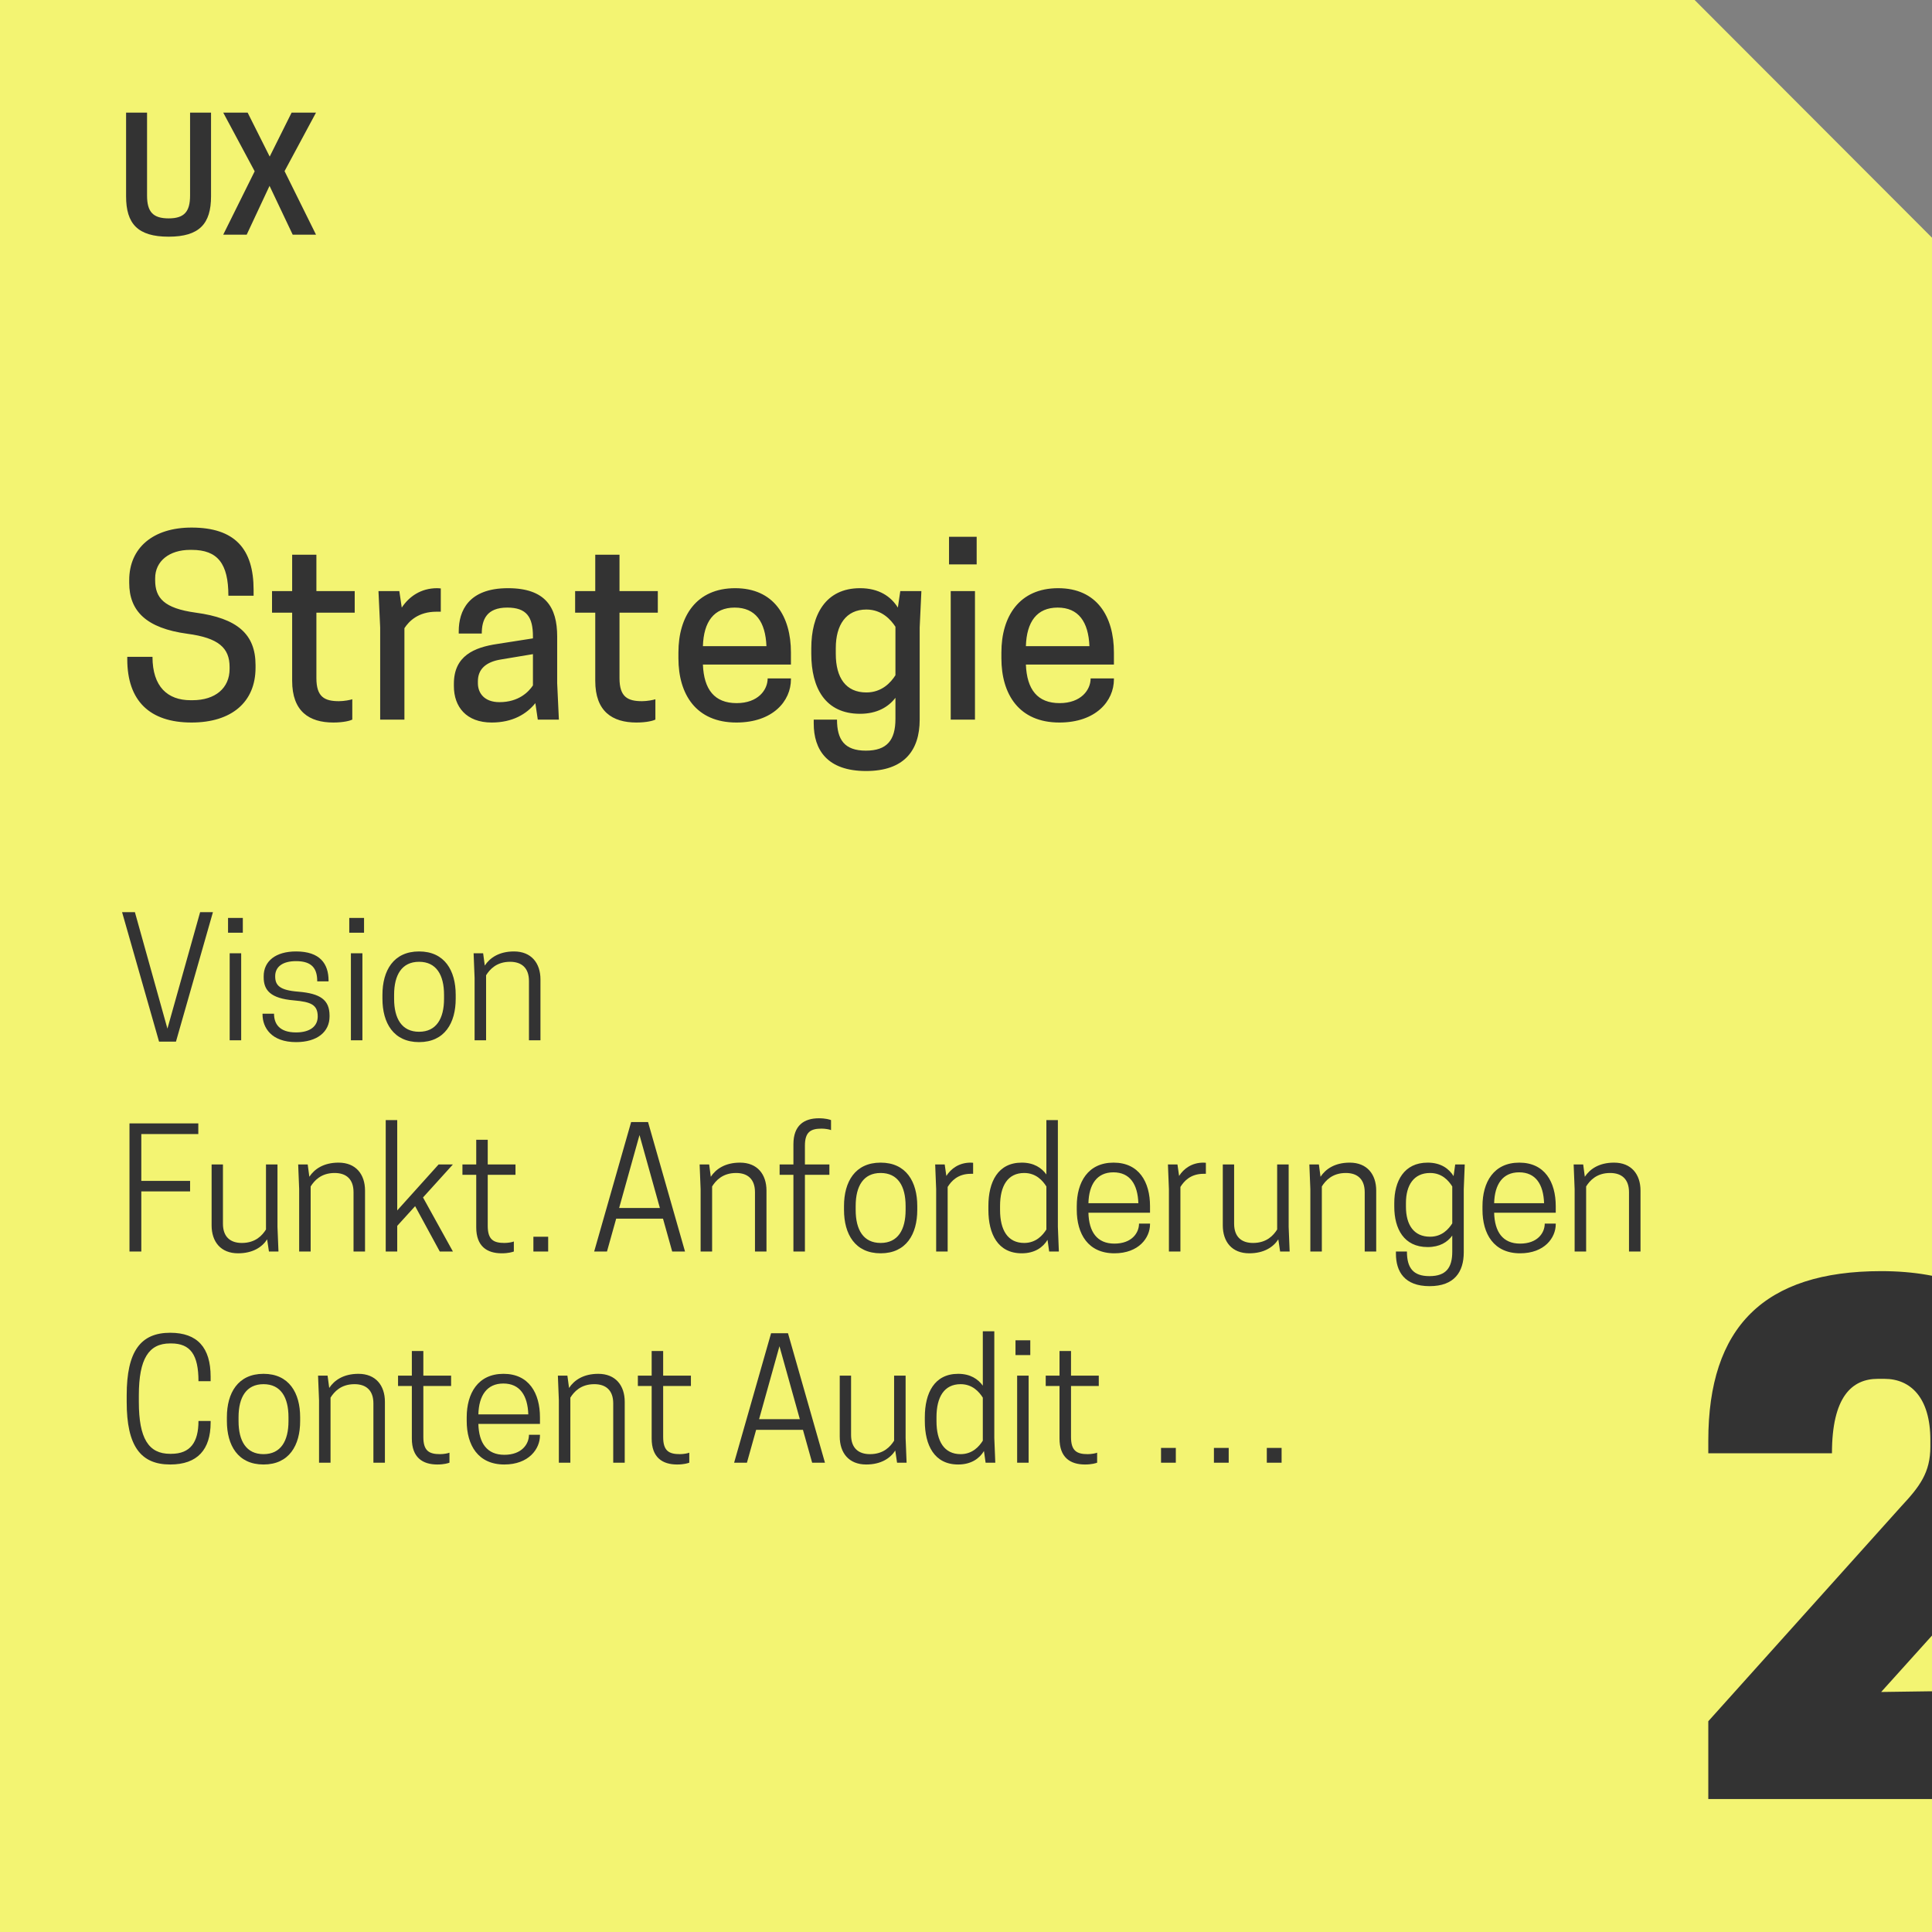 <?xml version="1.0" encoding="UTF-8"?>
<svg width="247px" height="247px" viewBox="0 0 247 247" version="1.1" xmlns="http://www.w3.org/2000/svg" xmlns:xlink="http://www.w3.org/1999/xlink">
    <rect x="0" y="0" width="247" height="247" fill="#808080" stroke="none"/>
    <!-- Generator: Sketch 54 (76480) - https://sketchapp.com -->
    <title>Strategie Vector</title>
    <desc>Created with Sketch.</desc>
    <g id="Strategie-Vector" stroke="none" stroke-width="1" fill="none" fill-rule="evenodd">
        <polygon id="Path-2" fill="#F3F472" fill-rule="nonzero" points="0 0 216.652 0 247 30.393 247 247 0 247"></polygon>
        <path d="M23.959,81.026 C18.689,80.313 16.519,78.112 16.519,74.516 L16.519,74.175 C16.519,70.052 19.557,67.448 24.486,67.448 C30.035,67.448 32.422,70.176 32.422,75.415 L32.422,76.159 L29.198,76.159 C29.198,72.067 27.834,70.3 24.517,70.3 L24.3,70.3 C21.665,70.3 19.836,71.726 19.836,73.927 L19.836,74.175 C19.836,76.438 20.952,77.771 25.044,78.329 C30.314,79.042 32.67,81.057 32.67,85.025 L32.67,85.366 C32.67,89.768 29.601,92.372 24.486,92.372 C19.123,92.372 16.271,89.582 16.271,84.281 L16.271,83.971 L19.495,83.971 C19.495,87.815 21.448,89.52 24.362,89.52 L24.61,89.52 C27.524,89.52 29.353,87.97 29.353,85.521 L29.353,85.273 C29.353,82.824 27.927,81.553 23.959,81.026 Z M40.451,75.57 L45.349,75.57 L45.349,78.329 L40.451,78.329 L40.451,86.699 C40.451,89.086 41.474,89.644 43.334,89.644 C43.985,89.644 44.791,89.489 45.039,89.396 L45.039,92 C44.791,92.124 43.985,92.372 42.621,92.372 C39.521,92.372 37.351,90.946 37.351,87.04 L37.351,78.329 L34.778,78.329 L34.778,75.57 L37.351,75.57 L37.351,70.92 L40.451,70.92 L40.451,75.57 Z M55.889,75.198 C56.075,75.198 56.292,75.229 56.354,75.229 L56.354,78.205 L55.796,78.205 C53.471,78.205 52.293,79.414 51.704,80.313 L51.704,92 L48.604,92 L48.604,80.22 L48.387,75.57 L51.053,75.57 L51.363,77.678 C52.293,76.283 53.781,75.198 55.889,75.198 Z M68.754,92 L68.444,89.892 C67.328,91.287 65.53,92.372 62.864,92.372 C59.609,92.372 58.028,90.357 58.028,87.722 L58.028,87.412 C58.028,83.847 60.632,82.762 63.577,82.328 L68.134,81.615 L68.134,81.367 C68.134,78.918 67.359,77.678 64.848,77.678 C62.213,77.678 61.593,79.228 61.593,80.995 L58.648,80.995 L58.648,80.716 C58.648,78.112 59.888,75.198 64.941,75.198 C69.746,75.198 71.234,77.647 71.234,81.367 L71.234,87.35 L71.451,92 L68.754,92 Z M63.856,89.768 C66.305,89.768 67.576,88.466 68.134,87.629 L68.134,83.63 L64.042,84.312 C62.12,84.622 61.097,85.552 61.097,87.102 L61.097,87.35 C61.097,88.59 61.903,89.768 63.856,89.768 Z M79.201,75.57 L84.099,75.57 L84.099,78.329 L79.201,78.329 L79.201,86.699 C79.201,89.086 80.224,89.644 82.084,89.644 C82.735,89.644 83.541,89.489 83.789,89.396 L83.789,92 C83.541,92.124 82.735,92.372 81.371,92.372 C78.271,92.372 76.101,90.946 76.101,87.04 L76.101,78.329 L73.528,78.329 L73.528,75.57 L76.101,75.57 L76.101,70.92 L79.201,70.92 L79.201,75.57 Z M101.118,84.963 L89.865,84.963 C89.989,88.156 91.353,89.892 94.174,89.892 C96.902,89.892 98.142,88.218 98.142,86.73 L101.118,86.73 L101.118,86.854 C101.118,89.613 98.824,92.372 94.143,92.372 C88.997,92.372 86.734,88.776 86.734,84.157 L86.734,83.413 C86.734,78.794 89.028,75.198 93.988,75.198 C98.917,75.198 101.118,78.794 101.118,83.413 L101.118,84.963 Z M93.926,77.678 C91.26,77.678 89.958,79.507 89.865,82.607 L97.987,82.607 C97.863,79.507 96.592,77.678 93.926,77.678 Z M114.479,91.907 L114.479,89.21 C113.58,90.388 112.123,91.256 109.953,91.256 C105.52,91.256 103.722,87.97 103.722,83.599 L103.722,82.855 C103.722,78.639 105.52,75.198 109.953,75.198 C112.402,75.198 113.921,76.283 114.789,77.678 L115.099,75.57 L117.796,75.57 L117.579,80.22 L117.579,92 C117.579,95.968 115.564,98.572 110.728,98.572 C105.737,98.572 104.032,95.844 104.032,92.496 L104.032,92 L107.008,92 C107.008,94.573 107.969,95.968 110.697,95.968 C113.394,95.968 114.479,94.635 114.479,91.907 Z M114.479,80.127 C113.89,79.228 112.743,77.926 110.759,77.926 C108.155,77.926 106.853,79.91 106.853,82.855 L106.853,83.599 C106.853,86.668 108.155,88.528 110.759,88.528 C112.743,88.528 113.89,87.257 114.479,86.327 L114.479,80.127 Z M121.547,92 L121.547,75.57 L124.647,75.57 L124.647,92 L121.547,92 Z M124.864,68.626 L124.864,72.16 L121.33,72.16 L121.33,68.626 L124.864,68.626 Z M142.41,84.963 L131.157,84.963 C131.281,88.156 132.645,89.892 135.466,89.892 C138.194,89.892 139.434,88.218 139.434,86.73 L142.41,86.73 L142.41,86.854 C142.41,89.613 140.116,92.372 135.435,92.372 C130.289,92.372 128.026,88.776 128.026,84.157 L128.026,83.413 C128.026,78.794 130.32,75.198 135.28,75.198 C140.209,75.198 142.41,78.794 142.41,83.413 L142.41,84.963 Z M135.218,77.678 C132.552,77.678 131.25,79.507 131.157,82.607 L139.279,82.607 C139.155,79.507 137.884,77.678 135.218,77.678 Z" id="Strategie" fill="#333333" fill-rule="nonzero"></path>
        <path d="M21.56,30.26 C17.6,30.26 16.12,28.6 16.12,25.1 L16.12,14.4 L18.8,14.4 L18.8,25 C18.8,27.06 19.54,27.92 21.56,27.92 C23.56,27.92 24.3,27.06 24.3,25 L24.3,14.4 L26.98,14.4 L26.98,25.1 C26.98,28.6 25.5,30.26 21.56,30.26 Z M28.54,30 L32.56,21.9 L28.54,14.4 L31.66,14.4 L34.48,20.02 L37.28,14.4 L40.4,14.4 L36.38,21.88 L40.4,30 L37.42,30 L34.46,23.76 L31.54,30 L28.54,30 Z" id="UX" fill="#333333" fill-rule="nonzero"></path>
        <path d="M246.45,216.23 L262.6,216.23 L262.6,230 L218.4,230 L218.4,220.055 L243.05,192.6 C245.43,190.05 246.79,188.265 246.79,184.95 L246.79,184.1 C246.79,178.66 244.24,176.28 240.925,176.28 L240.075,176.28 C236.76,176.28 234.21,178.575 234.21,185.8 L218.4,185.8 L218.4,184.185 C218.4,169.65 225.54,162.51 240.5,162.51 C257.415,162.51 262.6,172.965 262.6,181.125 L262.6,182.825 C262.6,190.9 259.88,194.81 255.205,199.995 L240.5,216.315 L246.45,216.23 Z" id="2" fill="#333333" fill-rule="nonzero"></path>
        <path d="M22.497,133.168 L20.334,133.168 L15.609,116.62 L17.247,116.62 L21.405,131.509 L25.584,116.62 L27.222,116.62 L22.497,133.168 Z M29.364,133 L29.364,121.87 L30.834,121.87 L30.834,133 L29.364,133 Z M31.044,117.355 L31.044,119.245 L29.154,119.245 L29.154,117.355 L31.044,117.355 Z M37.848,131.992 C39.654,131.992 40.62,131.194 40.62,129.955 C40.62,128.443 39.738,128.086 37.575,127.897 C34.572,127.645 33.711,126.595 33.711,124.936 L33.711,124.81 C33.711,122.878 35.244,121.639 37.848,121.639 C40.893,121.639 42.006,123.193 42.006,125.377 L42.006,125.461 L40.557,125.461 C40.557,123.865 39.927,122.878 37.848,122.878 C36.168,122.878 35.181,123.571 35.181,124.81 C35.181,125.965 35.727,126.595 38.142,126.784 C40.935,127.015 42.132,127.813 42.132,129.85 L42.132,129.955 C42.132,131.887 40.599,133.231 37.848,133.231 C34.698,133.231 33.564,131.383 33.564,129.682 L33.564,129.598 L35.034,129.598 C35.034,130.816 35.643,131.992 37.848,131.992 Z M44.862,133 L44.862,121.87 L46.332,121.87 L46.332,133 L44.862,133 Z M46.542,117.355 L46.542,119.245 L44.652,119.245 L44.652,117.355 L46.542,117.355 Z M53.577,133.231 C50.301,133.231 48.894,130.774 48.894,127.687 L48.894,127.183 C48.894,124.096 50.301,121.639 53.577,121.639 C56.853,121.639 58.26,124.096 58.26,127.183 L58.26,127.687 C58.26,130.774 56.853,133.231 53.577,133.231 Z M53.577,131.908 C55.782,131.908 56.769,130.228 56.769,127.687 L56.769,127.183 C56.769,124.642 55.782,122.962 53.577,122.962 C51.372,122.962 50.385,124.642 50.385,127.183 L50.385,127.687 C50.385,130.228 51.372,131.908 53.577,131.908 Z M69.096,133 L67.626,133 L67.626,125.419 C67.626,123.739 66.681,122.962 65.211,122.962 C63.468,122.962 62.607,123.949 62.145,124.684 L62.145,133 L60.675,133 L60.675,125.02 L60.549,121.87 L61.767,121.87 L61.977,123.445 C62.628,122.458 63.804,121.639 65.715,121.639 C67.92,121.639 69.096,123.13 69.096,125.209 L69.096,133 Z M16.554,143.62 L25.353,143.62 L25.353,144.985 L18.066,144.985 L18.066,150.97 L24.303,150.97 L24.303,152.314 L18.066,152.314 L18.066,160 L16.554,160 L16.554,143.62 Z M27.054,148.87 L28.503,148.87 L28.503,156.451 C28.503,158.131 29.448,158.908 30.918,158.908 C32.682,158.908 33.543,157.921 34.005,157.186 L34.005,148.87 L35.475,148.87 L35.475,156.85 L35.601,160 L34.383,160 L34.152,158.446 C33.522,159.433 32.325,160.231 30.435,160.231 C28.209,160.231 27.054,158.74 27.054,156.661 L27.054,148.87 Z M46.668,160 L45.198,160 L45.198,152.419 C45.198,150.739 44.253,149.962 42.783,149.962 C41.04,149.962 40.179,150.949 39.717,151.684 L39.717,160 L38.247,160 L38.247,152.02 L38.121,148.87 L39.339,148.87 L39.549,150.445 C40.2,149.458 41.376,148.639 43.287,148.639 C45.492,148.639 46.668,150.13 46.668,152.209 L46.668,160 Z M49.314,160 L49.314,143.2 L50.784,143.2 L50.784,154.75 L56.076,148.87 L57.903,148.87 L54.081,153.091 L57.903,160 L56.223,160 L53.073,154.204 L50.784,156.724 L50.784,160 L49.314,160 Z M62.355,148.87 L65.904,148.87 L65.904,150.193 L62.355,150.193 L62.355,156.724 C62.355,158.488 63.09,158.908 64.497,158.908 C64.959,158.908 65.526,158.803 65.694,158.719 L65.694,160 C65.526,160.063 65.022,160.231 64.14,160.231 C62.25,160.231 60.885,159.328 60.885,156.913 L60.885,150.193 L59.121,150.193 L59.121,148.87 L60.885,148.87 L60.885,145.72 L62.355,145.72 L62.355,148.87 Z M70.083,158.11 L70.083,160 L68.193,160 L68.193,158.11 L70.083,158.11 Z M80.688,143.452 L82.851,143.452 L87.576,160 L85.938,160 L84.762,155.8 L78.777,155.8 L77.601,160 L75.963,160 L80.688,143.452 Z M81.759,145.111 L79.155,154.435 L84.363,154.435 L81.759,145.111 Z M97.992,160 L96.522,160 L96.522,152.419 C96.522,150.739 95.577,149.962 94.107,149.962 C92.364,149.962 91.503,150.949 91.041,151.684 L91.041,160 L89.571,160 L89.571,152.02 L89.445,148.87 L90.663,148.87 L90.873,150.445 C91.524,149.458 92.7,148.639 94.611,148.639 C96.816,148.639 97.992,150.13 97.992,152.209 L97.992,160 Z M102.906,146.476 L102.906,148.87 L106.035,148.87 L106.035,150.193 L102.906,150.193 L102.906,160 L101.436,160 L101.436,150.193 L99.672,150.193 L99.672,148.87 L101.436,148.87 L101.436,146.287 C101.436,143.872 102.801,142.969 104.691,142.969 C105.573,142.969 106.077,143.137 106.245,143.2 L106.245,144.481 C106.077,144.397 105.51,144.292 105.048,144.292 C103.641,144.292 102.906,144.712 102.906,146.476 Z M112.587,160.231 C109.311,160.231 107.904,157.774 107.904,154.687 L107.904,154.183 C107.904,151.096 109.311,148.639 112.587,148.639 C115.863,148.639 117.27,151.096 117.27,154.183 L117.27,154.687 C117.27,157.774 115.863,160.231 112.587,160.231 Z M112.587,158.908 C114.792,158.908 115.779,157.228 115.779,154.687 L115.779,154.183 C115.779,151.642 114.792,149.962 112.587,149.962 C110.382,149.962 109.395,151.642 109.395,154.183 L109.395,154.687 C109.395,157.228 110.382,158.908 112.587,158.908 Z M124.095,148.639 C124.242,148.639 124.389,148.66 124.41,148.66 L124.41,150.067 L124.116,150.067 C122.436,150.067 121.617,151.012 121.155,151.747 L121.155,160 L119.685,160 L119.685,152.02 L119.559,148.87 L120.777,148.87 L120.987,150.34 C121.575,149.416 122.604,148.639 124.095,148.639 Z M130.626,148.639 C132.18,148.639 133.167,149.311 133.776,150.151 L133.776,143.2 L135.246,143.2 L135.246,156.85 L135.372,160 L134.133,160 L133.923,158.509 C133.356,159.454 132.306,160.231 130.626,160.231 C127.581,160.231 126.363,157.774 126.363,154.687 L126.363,154.183 C126.363,151.096 127.581,148.639 130.626,148.639 Z M130.941,158.908 C132.453,158.908 133.314,157.921 133.776,157.186 L133.776,151.684 C133.314,150.949 132.453,149.962 130.941,149.962 C128.841,149.962 127.854,151.6 127.854,154.183 L127.854,154.687 C127.854,157.27 128.841,158.908 130.941,158.908 Z M147.027,155.044 L139.152,155.044 C139.215,157.48 140.244,158.992 142.47,158.992 C144.696,158.992 145.62,157.627 145.62,156.43 L147.027,156.43 L147.027,156.514 C147.027,158.236 145.599,160.231 142.47,160.231 C139.11,160.231 137.661,157.753 137.661,154.666 L137.661,154.204 C137.661,151.117 139.11,148.639 142.365,148.639 C145.62,148.639 147.027,151.117 147.027,154.204 L147.027,155.044 Z M142.344,149.878 C140.244,149.878 139.215,151.411 139.152,153.826 L145.536,153.826 C145.452,151.411 144.465,149.878 142.344,149.878 Z M153.852,148.639 C153.999,148.639 154.146,148.66 154.167,148.66 L154.167,150.067 L153.873,150.067 C152.193,150.067 151.374,151.012 150.912,151.747 L150.912,160 L149.442,160 L149.442,152.02 L149.316,148.87 L150.534,148.87 L150.744,150.34 C151.332,149.416 152.361,148.639 153.852,148.639 Z M156.33,148.87 L157.779,148.87 L157.779,156.451 C157.779,158.131 158.724,158.908 160.194,158.908 C161.958,158.908 162.819,157.921 163.281,157.186 L163.281,148.87 L164.751,148.87 L164.751,156.85 L164.877,160 L163.659,160 L163.428,158.446 C162.798,159.433 161.601,160.231 159.711,160.231 C157.485,160.231 156.33,158.74 156.33,156.661 L156.33,148.87 Z M175.944,160 L174.474,160 L174.474,152.419 C174.474,150.739 173.529,149.962 172.059,149.962 C170.316,149.962 169.455,150.949 168.993,151.684 L168.993,160 L167.523,160 L167.523,152.02 L167.397,148.87 L168.615,148.87 L168.825,150.445 C169.476,149.458 170.652,148.639 172.563,148.639 C174.768,148.639 175.944,150.13 175.944,152.209 L175.944,160 Z M185.667,160.021 L185.667,157.963 C185.058,158.803 184.071,159.433 182.517,159.433 C179.493,159.433 178.254,157.102 178.254,154.267 L178.254,153.805 C178.254,151.012 179.493,148.639 182.517,148.639 C184.218,148.639 185.247,149.416 185.835,150.361 L186.045,148.87 L187.263,148.87 L187.137,152.02 L187.137,160.105 C187.137,162.604 185.94,164.431 182.769,164.431 C179.556,164.431 178.464,162.562 178.464,160.273 L178.464,160 L179.871,160 C179.871,162.1 180.669,163.15 182.748,163.15 C184.89,163.15 185.667,162.058 185.667,160.021 Z M185.667,151.684 C185.205,150.949 184.365,149.962 182.832,149.962 C180.753,149.962 179.745,151.516 179.745,153.805 L179.745,154.267 C179.745,156.598 180.753,158.11 182.832,158.11 C184.365,158.11 185.205,157.123 185.667,156.409 L185.667,151.684 Z M198.897,155.044 L191.022,155.044 C191.085,157.48 192.114,158.992 194.34,158.992 C196.566,158.992 197.49,157.627 197.49,156.43 L198.897,156.43 L198.897,156.514 C198.897,158.236 197.469,160.231 194.34,160.231 C190.98,160.231 189.531,157.753 189.531,154.666 L189.531,154.204 C189.531,151.117 190.98,148.639 194.235,148.639 C197.49,148.639 198.897,151.117 198.897,154.204 L198.897,155.044 Z M194.214,149.878 C192.114,149.878 191.085,151.411 191.022,153.826 L197.406,153.826 C197.322,151.411 196.335,149.878 194.214,149.878 Z M209.733,160 L208.263,160 L208.263,152.419 C208.263,150.739 207.318,149.962 205.848,149.962 C204.105,149.962 203.244,150.949 202.782,151.684 L202.782,160 L201.312,160 L201.312,152.02 L201.186,148.87 L202.404,148.87 L202.614,150.445 C203.265,149.458 204.441,148.639 206.352,148.639 C208.557,148.639 209.733,150.13 209.733,152.209 L209.733,160 Z M17.751,179.23 C17.751,183.892 18.99,185.866 21.741,185.866 L21.888,185.866 C24.345,185.866 25.374,184.375 25.374,181.666 L26.928,181.666 L26.928,181.876 C26.928,185.32 25.248,187.231 21.762,187.231 C18.003,187.231 16.197,184.9 16.197,179.23 L16.197,178.39 C16.197,172.72 18.003,170.389 21.762,170.389 C25.248,170.389 26.928,172.3 26.928,175.996 L26.928,176.584 L25.374,176.584 C25.374,173.203 24.345,171.754 21.888,171.754 L21.741,171.754 C19.011,171.754 17.751,173.728 17.751,178.39 L17.751,179.23 Z M33.69,187.231 C30.414,187.231 29.007,184.774 29.007,181.687 L29.007,181.183 C29.007,178.096 30.414,175.639 33.69,175.639 C36.966,175.639 38.373,178.096 38.373,181.183 L38.373,181.687 C38.373,184.774 36.966,187.231 33.69,187.231 Z M33.69,185.908 C35.895,185.908 36.882,184.228 36.882,181.687 L36.882,181.183 C36.882,178.642 35.895,176.962 33.69,176.962 C31.485,176.962 30.498,178.642 30.498,181.183 L30.498,181.687 C30.498,184.228 31.485,185.908 33.69,185.908 Z M49.209,187 L47.739,187 L47.739,179.419 C47.739,177.739 46.794,176.962 45.324,176.962 C43.581,176.962 42.72,177.949 42.258,178.684 L42.258,187 L40.788,187 L40.788,179.02 L40.662,175.87 L41.88,175.87 L42.09,177.445 C42.741,176.458 43.917,175.639 45.828,175.639 C48.033,175.639 49.209,177.13 49.209,179.209 L49.209,187 Z M54.123,175.87 L57.672,175.87 L57.672,177.193 L54.123,177.193 L54.123,183.724 C54.123,185.488 54.858,185.908 56.265,185.908 C56.727,185.908 57.294,185.803 57.462,185.719 L57.462,187 C57.294,187.063 56.79,187.231 55.908,187.231 C54.018,187.231 52.653,186.328 52.653,183.913 L52.653,177.193 L50.889,177.193 L50.889,175.87 L52.653,175.87 L52.653,172.72 L54.123,172.72 L54.123,175.87 Z M69.033,182.044 L61.158,182.044 C61.221,184.48 62.25,185.992 64.476,185.992 C66.702,185.992 67.626,184.627 67.626,183.43 L69.033,183.43 L69.033,183.514 C69.033,185.236 67.605,187.231 64.476,187.231 C61.116,187.231 59.667,184.753 59.667,181.666 L59.667,181.204 C59.667,178.117 61.116,175.639 64.371,175.639 C67.626,175.639 69.033,178.117 69.033,181.204 L69.033,182.044 Z M64.35,176.878 C62.25,176.878 61.221,178.411 61.158,180.826 L67.542,180.826 C67.458,178.411 66.471,176.878 64.35,176.878 Z M79.869,187 L78.399,187 L78.399,179.419 C78.399,177.739 77.454,176.962 75.984,176.962 C74.241,176.962 73.38,177.949 72.918,178.684 L72.918,187 L71.448,187 L71.448,179.02 L71.322,175.87 L72.54,175.87 L72.75,177.445 C73.401,176.458 74.577,175.639 76.488,175.639 C78.693,175.639 79.869,177.13 79.869,179.209 L79.869,187 Z M84.783,175.87 L88.332,175.87 L88.332,177.193 L84.783,177.193 L84.783,183.724 C84.783,185.488 85.518,185.908 86.925,185.908 C87.387,185.908 87.954,185.803 88.122,185.719 L88.122,187 C87.954,187.063 87.45,187.231 86.568,187.231 C84.678,187.231 83.313,186.328 83.313,183.913 L83.313,177.193 L81.549,177.193 L81.549,175.87 L83.313,175.87 L83.313,172.72 L84.783,172.72 L84.783,175.87 Z M98.58,170.452 L100.743,170.452 L105.468,187 L103.83,187 L102.654,182.8 L96.669,182.8 L95.493,187 L93.855,187 L98.58,170.452 Z M99.651,172.111 L97.047,181.435 L102.255,181.435 L99.651,172.111 Z M107.358,175.87 L108.807,175.87 L108.807,183.451 C108.807,185.131 109.752,185.908 111.222,185.908 C112.986,185.908 113.847,184.921 114.309,184.186 L114.309,175.87 L115.779,175.87 L115.779,183.85 L115.905,187 L114.687,187 L114.456,185.446 C113.826,186.433 112.629,187.231 110.739,187.231 C108.513,187.231 107.358,185.74 107.358,183.661 L107.358,175.87 Z M122.499,175.639 C124.053,175.639 125.04,176.311 125.649,177.151 L125.649,170.2 L127.119,170.2 L127.119,183.85 L127.245,187 L126.006,187 L125.796,185.509 C125.229,186.454 124.179,187.231 122.499,187.231 C119.454,187.231 118.236,184.774 118.236,181.687 L118.236,181.183 C118.236,178.096 119.454,175.639 122.499,175.639 Z M122.814,185.908 C124.326,185.908 125.187,184.921 125.649,184.186 L125.649,178.684 C125.187,177.949 124.326,176.962 122.814,176.962 C120.714,176.962 119.727,178.6 119.727,181.183 L119.727,181.687 C119.727,184.27 120.714,185.908 122.814,185.908 Z M130.038,187 L130.038,175.87 L131.508,175.87 L131.508,187 L130.038,187 Z M131.718,171.355 L131.718,173.245 L129.828,173.245 L129.828,171.355 L131.718,171.355 Z M136.926,175.87 L140.475,175.87 L140.475,177.193 L136.926,177.193 L136.926,183.724 C136.926,185.488 137.661,185.908 139.068,185.908 C139.53,185.908 140.097,185.803 140.265,185.719 L140.265,187 C140.097,187.063 139.593,187.231 138.711,187.231 C136.821,187.231 135.456,186.328 135.456,183.913 L135.456,177.193 L133.692,177.193 L133.692,175.87 L135.456,175.87 L135.456,172.72 L136.926,172.72 L136.926,175.87 Z M150.324,185.11 L150.324,187 L148.434,187 L148.434,185.11 L150.324,185.11 Z M157.086,185.11 L157.086,187 L155.196,187 L155.196,185.11 L157.086,185.11 Z M163.848,185.11 L163.848,187 L161.958,187 L161.958,185.11 L163.848,185.11 Z" id="VisionFunkt.AnforderungenContentAudit…" fill="#333333" fill-rule="nonzero"></path>
    </g>
</svg>